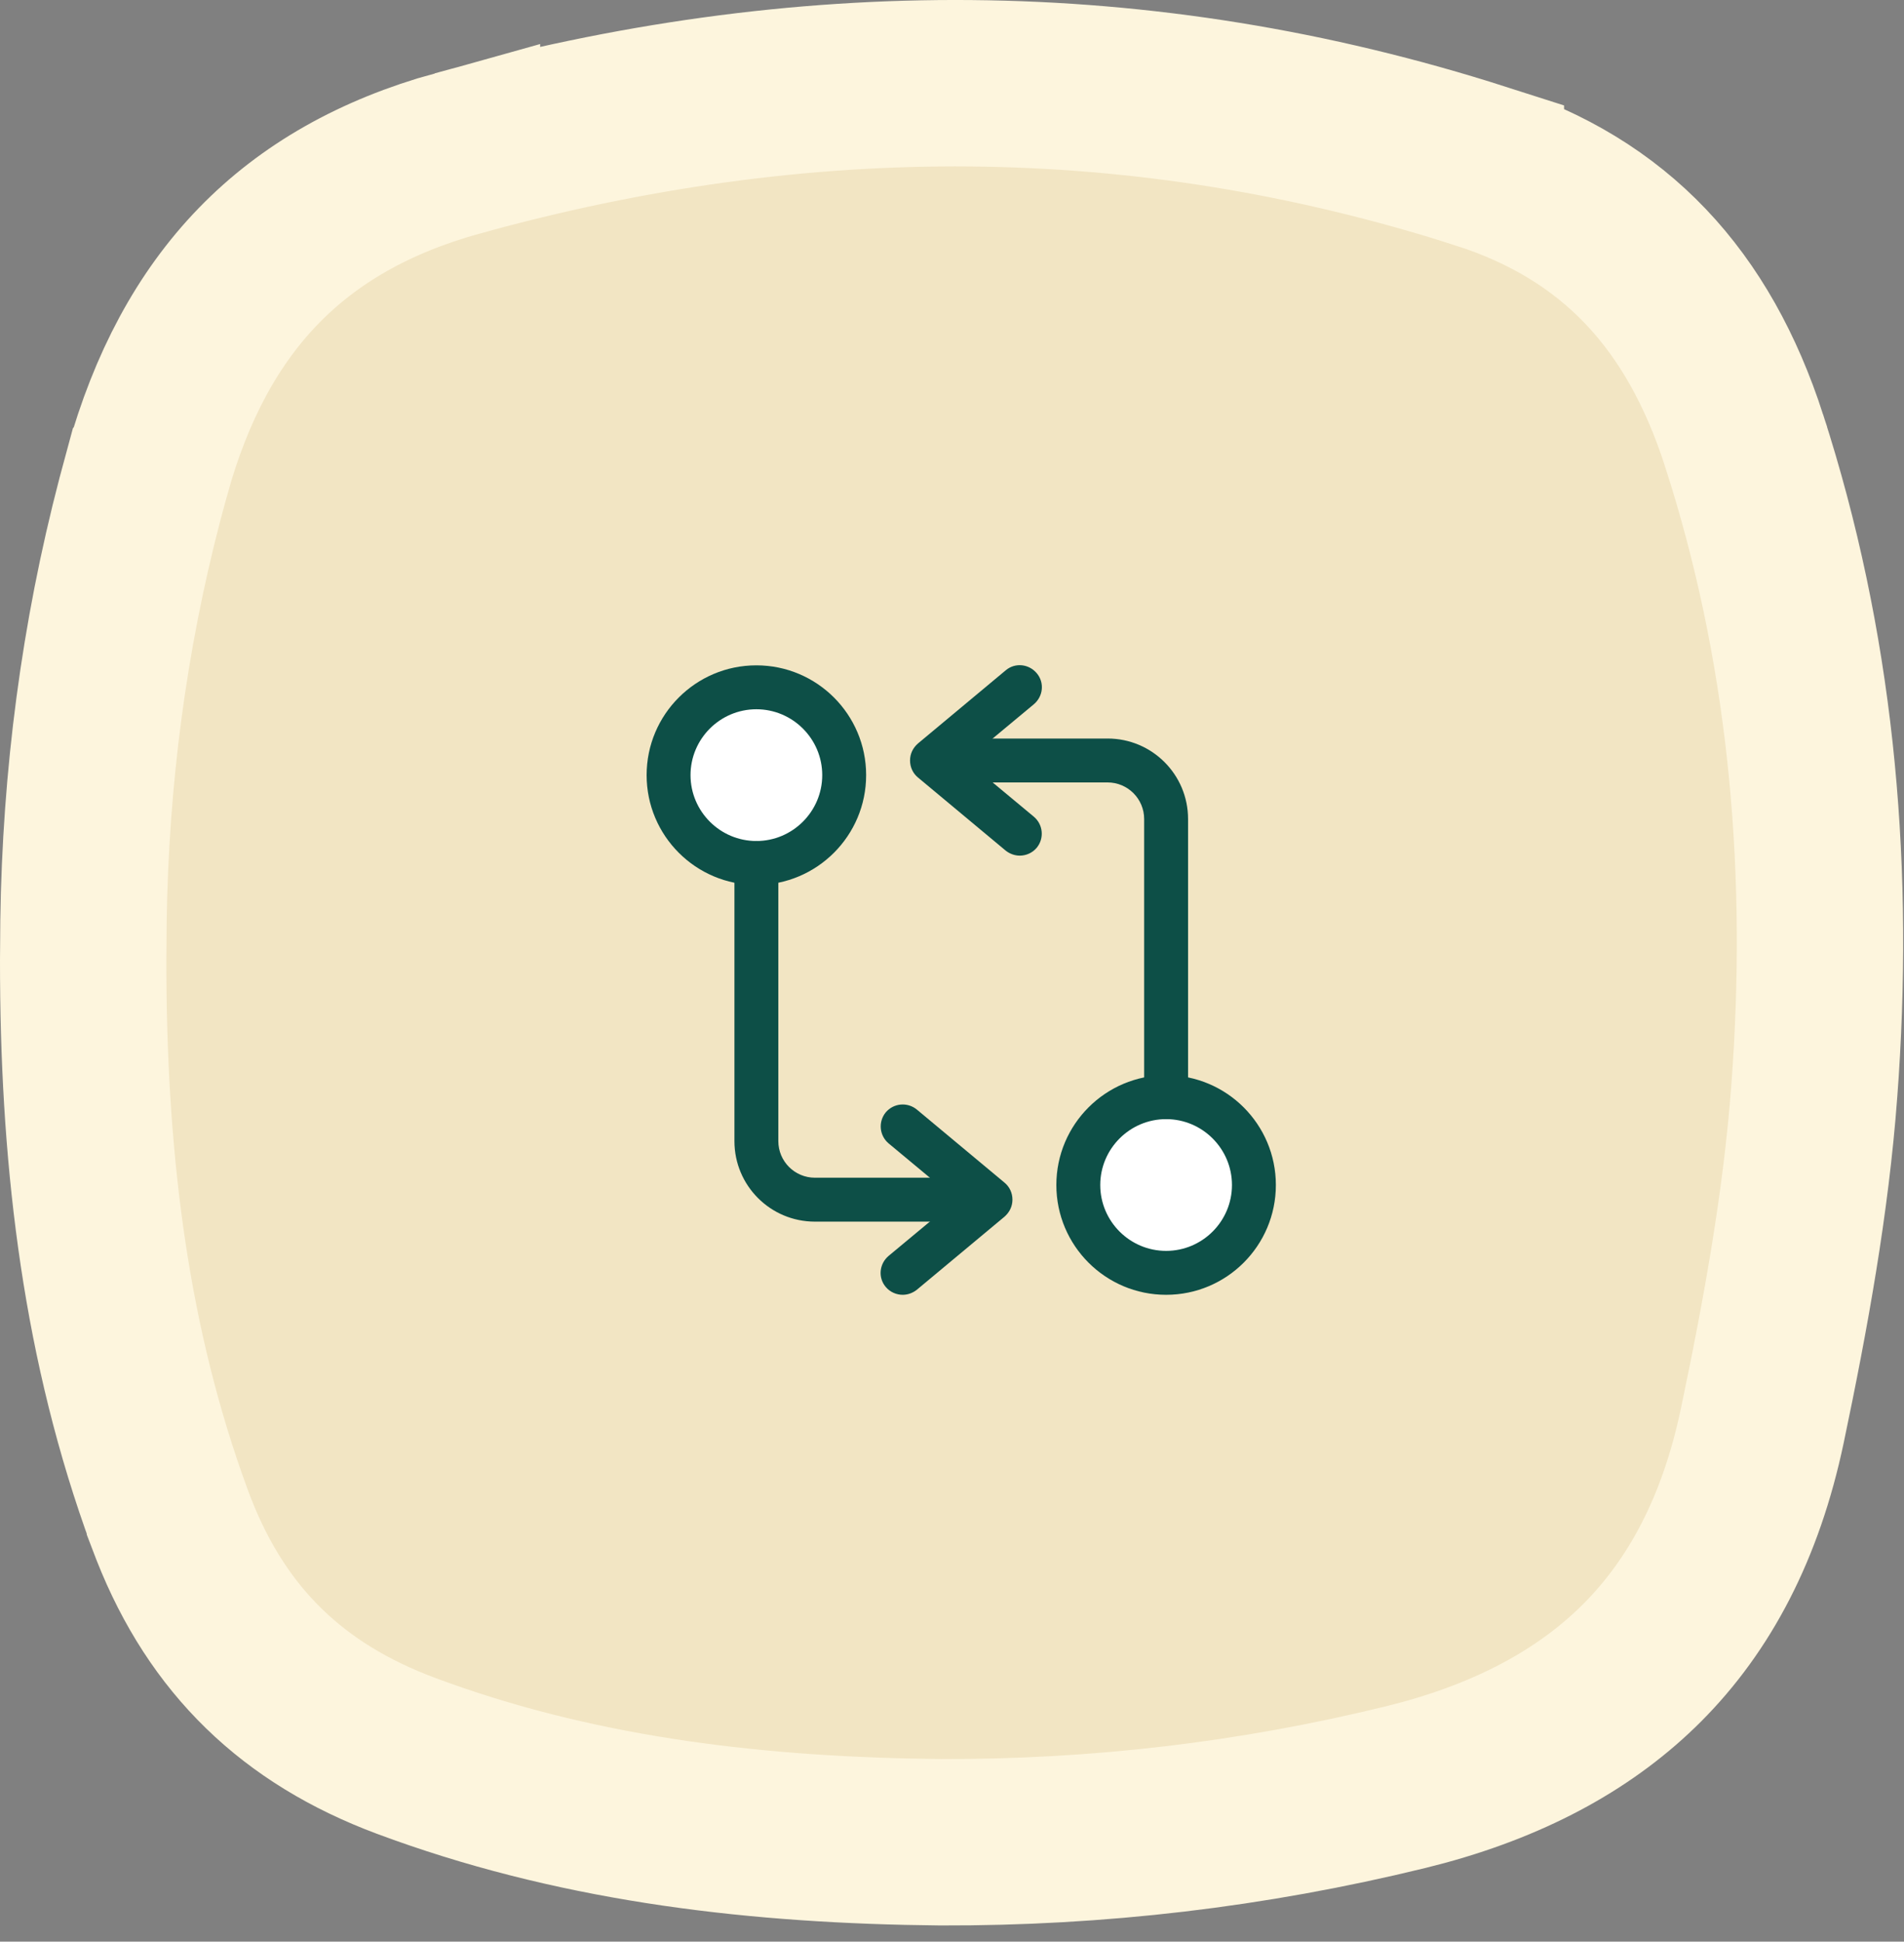 <svg width="103" height="105" viewBox="0 0 103 105" fill="none" xmlns="http://www.w3.org/2000/svg">
<rect x="0" y="0" width="103" height="105" fill="#808080" stroke="none"/>
<path d="M24.722 8.303C43.339 3.134 61.764 3.112 80.11 8.986V8.987C87.372 11.313 91.88 16.196 94.341 23.795V23.796C97.915 34.842 98.983 46.245 98.225 57.901L98.145 59.03V59.031C97.7 64.992 96.614 71.005 95.335 77.095C94.171 82.633 91.939 86.805 88.845 89.908C85.933 92.828 82.043 95.016 77.022 96.391L76.003 96.654C67.733 98.675 59.393 99.65 50.898 99.624H50.879C41.094 99.529 31.738 98.443 22.812 95.261L21.949 94.946C15.86 92.674 11.792 88.751 9.417 82.74L9.192 82.152V82.151L8.846 81.188C5.567 71.86 4.495 62.104 4.5 51.938L4.516 49.828V49.827C4.627 42.064 5.617 34.462 7.573 26.98L7.977 25.485L7.978 25.484C10.528 16.35 15.837 10.77 24.722 8.302V8.303Z" fill="#F2E5C3" stroke="#FDF5DD" stroke-width="9"/>
<circle cx="63.5" cy="64.5" r="4.5" fill="white"/>
<circle cx="41.5" cy="41.5" r="4.5" fill="white"/>
<path d="M63.083 60.521C62.434 60.521 61.895 59.983 61.895 59.333V44.292C61.895 43.199 61.009 42.312 59.916 42.312H51.208C50.559 42.312 50.02 41.774 50.02 41.125C50.02 40.476 50.559 39.938 51.208 39.938H59.916C62.323 39.938 64.27 41.885 64.27 44.292V59.333C64.27 59.983 63.732 60.521 63.083 60.521Z" fill="#0D4F47"/>
<path d="M55.167 46.271C54.898 46.271 54.629 46.176 54.407 46.002L49.657 42.044C49.388 41.822 49.23 41.489 49.23 41.125C49.23 40.761 49.388 40.444 49.657 40.207L54.407 36.248C54.914 35.821 55.658 35.9 56.085 36.407C56.513 36.913 56.434 37.658 55.927 38.085L52.27 41.125L55.927 44.165C56.434 44.593 56.497 45.337 56.085 45.843C55.848 46.128 55.499 46.271 55.167 46.271Z" fill="#0D4F47"/>
<path d="M63.083 70.02C59.806 70.02 57.145 67.361 57.145 64.083C57.145 60.806 59.806 58.145 63.083 58.145C66.361 58.145 69.02 60.806 69.02 64.083C69.02 67.361 66.361 70.02 63.083 70.02ZM63.083 60.52C61.12 60.52 59.52 62.12 59.52 64.083C59.52 66.046 61.12 67.645 63.083 67.645C65.046 67.645 66.645 66.046 66.645 64.083C66.645 62.12 65.046 60.52 63.083 60.52Z" fill="#0D4F47"/>
<path d="M52.792 66.063H44.084C41.677 66.063 39.73 64.115 39.73 61.709V46.667C39.73 46.018 40.268 45.48 40.917 45.48C41.566 45.48 42.105 46.018 42.105 46.667V61.709C42.105 62.801 42.991 63.688 44.084 63.688H52.792C53.441 63.688 53.98 64.226 53.98 64.875C53.98 65.525 53.441 66.063 52.792 66.063Z" fill="#0D4F47"/>
<path d="M48.833 70.02C48.5 70.02 48.152 69.878 47.914 69.593C47.487 69.086 47.566 68.342 48.073 67.914L51.73 64.874L48.073 61.834C47.566 61.407 47.503 60.663 47.914 60.156C48.342 59.65 49.086 59.586 49.593 59.998L54.343 63.956C54.612 64.178 54.77 64.51 54.77 64.874C54.77 65.239 54.612 65.555 54.343 65.793L49.593 69.751C49.371 69.925 49.102 70.02 48.833 70.02Z" fill="#0D4F47"/>
<path d="M40.917 47.855C37.639 47.855 34.98 45.194 34.98 41.917C34.98 38.639 37.639 35.98 40.917 35.98C44.194 35.98 46.855 38.639 46.855 41.917C46.855 45.194 44.194 47.855 40.917 47.855ZM40.917 38.355C38.954 38.355 37.355 39.954 37.355 41.917C37.355 43.88 38.954 45.48 40.917 45.48C42.88 45.48 44.48 43.88 44.48 41.917C44.48 39.954 42.88 38.355 40.917 38.355Z" fill="#0D4F47"/>
</svg>
